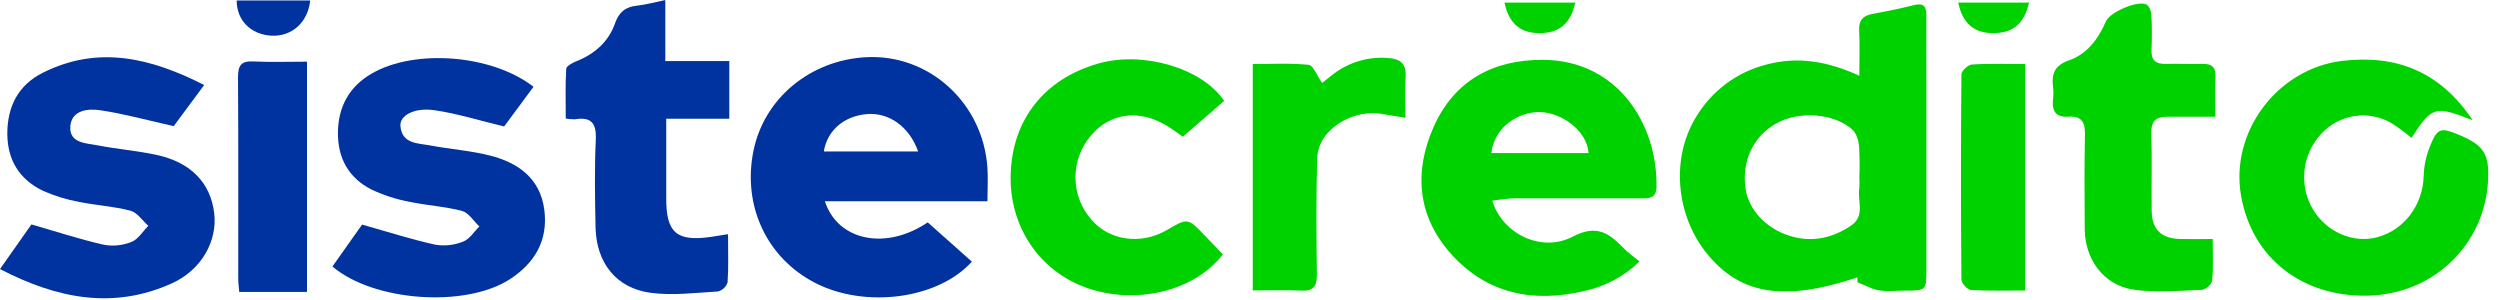 <svg xmlns="http://www.w3.org/2000/svg" width="150" height="18" viewBox="0 0 150 18" fill="none"><path d="M55.663 13.342L58.312 15.698C56.281 17.959 51.892 18.519 48.897 16.968C45.992 15.464 44.535 12.328 45.21 9.036C45.853 5.905 48.597 3.622 51.943 3.433C55.731 3.22 58.982 6.165 59.247 10.068C59.289 10.691 59.247 11.321 59.247 12.076H49.494C50.267 14.462 53.162 15.036 55.663 13.342ZM55.09 9.089C54.551 7.584 53.332 6.737 52.014 6.846C50.644 6.96 49.629 7.826 49.431 9.089H55.09Z" fill="#0033A0"></path><path d="M1.886 13.465C3.441 13.913 4.816 14.365 6.22 14.683C6.783 14.787 7.363 14.728 7.893 14.514C8.292 14.357 8.566 13.882 8.898 13.55C8.545 13.236 8.236 12.749 7.83 12.643C6.825 12.377 5.764 12.324 4.744 12.112C3.998 11.979 3.271 11.756 2.579 11.448C1.175 10.773 0.446 9.617 0.439 8.025C0.439 6.382 1.097 5.106 2.56 4.37C5.896 2.693 9.056 3.477 12.251 5.102C11.54 6.056 10.903 6.92 10.422 7.569C8.829 7.21 7.437 6.825 6.018 6.615C5.285 6.504 4.301 6.6 4.221 7.569C4.137 8.604 5.175 8.587 5.883 8.725C7.027 8.946 8.208 9.043 9.352 9.285C11.435 9.722 12.629 10.956 12.852 12.787C13.055 14.434 12.107 16.188 10.321 16.997C6.8 18.59 3.422 17.92 0 16.143C0.708 15.13 1.339 14.239 1.886 13.465Z" fill="#0033A0"></path><path d="M30.248 7.588C28.722 7.222 27.387 6.798 26.035 6.609C24.837 6.445 23.971 6.939 24.026 7.563C24.119 8.646 25.077 8.589 25.823 8.728C27.005 8.952 28.222 9.034 29.384 9.329C31.087 9.76 32.419 10.697 32.661 12.604C32.895 14.443 32.07 15.805 30.563 16.772C27.892 18.477 22.41 18.088 19.946 15.99C20.575 15.097 21.212 14.199 21.726 13.474C23.282 13.913 24.688 14.367 26.122 14.683C26.687 14.775 27.266 14.709 27.795 14.493C28.177 14.348 28.444 13.899 28.762 13.587C28.415 13.264 28.117 12.759 27.715 12.654C26.677 12.381 25.584 12.328 24.533 12.101C23.758 11.954 23.004 11.709 22.29 11.372C20.926 10.682 20.265 9.501 20.276 7.962C20.287 6.422 20.944 5.202 22.294 4.418C24.888 2.909 29.516 3.273 32.011 5.207C31.389 6.043 30.771 6.878 30.248 7.588Z" fill="#0033A0"></path><path d="M43.682 14.05C43.682 15.111 43.718 16.028 43.655 16.938C43.614 17.07 43.539 17.19 43.439 17.286C43.339 17.382 43.217 17.451 43.083 17.487C41.731 17.567 40.35 17.747 39.022 17.566C36.955 17.283 35.78 15.754 35.732 13.64C35.7 11.893 35.665 10.142 35.747 8.398C35.797 7.391 35.478 6.996 34.488 7.159C34.306 7.159 34.124 7.143 33.945 7.111C33.945 6.121 33.914 5.121 33.973 4.128C33.983 3.962 34.355 3.765 34.589 3.672C35.673 3.243 36.51 2.508 36.892 1.421C37.142 0.711 37.531 0.412 38.227 0.338C38.755 0.282 39.276 0.134 39.919 0V3.662H43.758V7.124H39.974V11.87C39.963 13.968 40.592 14.514 42.679 14.21C42.957 14.17 43.236 14.123 43.682 14.05Z" fill="#0033A0"></path><path d="M18.42 3.7V17.518H14.355C14.332 17.222 14.294 16.974 14.294 16.728C14.294 12.698 14.306 8.667 14.281 4.639C14.281 3.96 14.443 3.653 15.177 3.685C16.242 3.739 17.308 3.7 18.42 3.7Z" fill="#0033A0"></path><path d="M14.203 0.029H18.613C18.471 1.352 17.505 2.209 16.274 2.14C15.044 2.071 14.193 1.207 14.203 0.029Z" fill="#0033A0"></path><path d="M111.447 16.64C107.049 18.115 104.39 17.688 102.387 15.179C100.544 12.875 100.262 9.493 101.744 7.052C102.213 6.256 102.837 5.562 103.579 5.013C104.321 4.463 105.167 4.069 106.065 3.853C107.879 3.389 109.635 3.662 111.56 4.545C111.56 3.493 111.594 2.657 111.548 1.827C111.518 1.232 111.762 0.952 112.311 0.843C113.151 0.683 113.992 0.523 114.82 0.311C115.392 0.166 115.583 0.359 115.583 0.908C115.571 2.052 115.583 3.197 115.583 4.341V16.154C115.583 17.436 115.583 17.436 114.259 17.438C113.752 17.438 113.233 17.503 112.733 17.419C112.289 17.342 111.875 17.102 111.447 16.934V16.64ZM111.56 10.655C111.586 10.019 111.58 9.383 111.541 8.747C111.506 8.406 111.375 7.984 111.135 7.769C110.013 6.777 107.909 6.645 106.557 7.414C105.204 8.183 104.499 9.652 104.731 11.296C104.922 12.684 106.133 13.892 107.739 14.247C108.951 14.514 110.07 14.214 111.081 13.522C111.917 12.95 111.44 12.063 111.554 11.319C111.573 11.098 111.575 10.876 111.56 10.655Z" fill="#00D200"></path><path d="M89.537 12.045C90.124 14.006 92.468 15.189 94.364 14.199C95.864 13.415 96.59 14.044 97.472 14.943C97.714 15.189 98.006 15.385 98.374 15.687C97.456 16.58 96.304 17.195 95.051 17.461C91.984 18.182 89.214 17.634 87.067 15.239C85.039 12.978 84.82 10.294 86.027 7.595C87.269 4.82 89.594 3.573 92.596 3.59C97.065 3.622 99.448 7.456 99.391 11.202C99.379 11.935 98.918 11.9 98.425 11.9C95.856 11.9 93.289 11.9 90.721 11.9C90.324 11.926 89.928 11.975 89.537 12.045ZM95.312 9.184C95.217 7.727 93.468 6.619 92.154 6.729C90.786 6.846 89.623 7.838 89.483 9.184H95.312Z" fill="#00D200"></path><path d="M148.36 7.214C146.082 6.323 145.932 6.373 144.686 8.276C144.307 7.951 143.905 7.653 143.485 7.384C142.817 6.998 142.039 6.85 141.277 6.964C140.514 7.078 139.813 7.447 139.288 8.011C138.718 8.616 138.361 9.39 138.271 10.216C138.181 11.043 138.363 11.876 138.79 12.589C139.614 13.934 141.203 14.617 142.628 14.235C144.265 13.798 145.375 12.29 145.421 10.559C145.439 9.968 145.56 9.384 145.777 8.833C146.239 7.67 146.416 7.626 147.536 8.089C149.047 8.717 149.379 9.255 149.279 10.912C149.05 14.683 146.014 17.676 142.02 17.741C138.184 17.804 135.12 15.542 134.46 11.723C133.801 7.904 136.65 4.12 140.526 3.653C143.765 3.271 146.391 4.269 148.36 7.214Z" fill="#00D200"></path><path d="M73.369 15.267C71.664 17.483 68.124 18.319 65.167 17.259C62.335 16.242 60.544 13.558 60.641 10.453C60.736 7.17 62.665 4.73 65.902 3.811C68.572 3.048 72.128 4.08 73.449 6.054L70.97 8.204C70.768 8.065 70.369 7.758 69.94 7.504C68.32 6.55 66.585 6.789 65.471 8.116C64.861 8.819 64.526 9.719 64.528 10.649C64.53 11.58 64.869 12.478 65.482 13.178C66.55 14.437 68.456 14.704 69.989 13.814C71.267 13.068 71.267 13.066 72.278 14.123C72.652 14.506 73.014 14.893 73.369 15.267Z" fill="#00D200"></path><path d="M132.921 7.004C131.851 7.004 130.936 7.004 130.018 7.004C129.354 7.004 129.064 7.265 129.082 7.979C129.125 9.533 129.082 11.092 129.101 12.648C129.112 13.772 129.673 14.31 130.817 14.34C131.416 14.355 132.013 14.34 132.763 14.34C132.763 15.147 132.805 15.994 132.734 16.829C132.691 16.966 132.613 17.09 132.508 17.188C132.403 17.286 132.275 17.355 132.135 17.39C130.754 17.442 129.345 17.581 127.992 17.375C126.224 17.11 125.099 15.561 125.084 13.762C125.07 11.855 125.057 9.947 125.099 8.04C125.114 7.302 124.847 6.949 124.124 7C123.348 7.056 123.106 6.676 123.18 5.965C123.21 5.711 123.21 5.455 123.18 5.202C123.081 4.414 123.291 3.918 124.134 3.624C125.236 3.243 125.902 2.327 126.362 1.268C126.596 0.725 128.29 1.44988e-05 128.79 0.271C128.956 0.361 129.07 0.673 129.082 0.891C129.12 1.587 129.122 2.289 129.091 2.989C129.064 3.613 129.341 3.847 129.938 3.834C130.667 3.815 131.397 3.851 132.126 3.834C132.681 3.815 132.952 4.009 132.931 4.597C132.9 5.354 132.921 6.111 132.921 7.004Z" fill="#00D200"></path><path d="M79.326 4.977C79.494 4.843 79.727 4.652 79.965 4.471C80.927 3.723 82.138 3.37 83.351 3.485C84.019 3.54 84.385 3.836 84.339 4.584C84.289 5.368 84.328 6.155 84.328 7.063C83.849 6.987 83.488 6.939 83.132 6.872C82.508 6.741 81.86 6.773 81.253 6.966C80.645 7.159 80.098 7.506 79.664 7.973C79.289 8.381 79.066 8.906 79.032 9.459C78.966 11.805 78.981 14.153 79.013 16.501C79.013 17.205 78.786 17.47 78.083 17.438C77.129 17.394 76.189 17.426 75.166 17.426V3.843C76.272 3.843 77.406 3.777 78.521 3.889C78.796 3.924 79.013 4.536 79.326 4.977Z" fill="#00D200"></path><path d="M121.511 3.843V17.43C120.395 17.43 119.323 17.464 118.257 17.4C118.043 17.386 117.685 16.988 117.685 16.764C117.649 12.663 117.649 8.563 117.685 4.463C117.685 4.255 118.079 3.891 118.306 3.872C119.338 3.803 120.384 3.843 121.511 3.843Z" fill="#00D200"></path><path d="M121.742 0.158C121.444 1.453 120.758 2.003 119.537 1.986C118.429 1.97 117.755 1.4 117.494 0.158H121.742Z" fill="#00D200"></path><path d="M94.519 0.158C94.219 1.453 93.535 2.003 92.314 1.986C91.204 1.97 90.532 1.4 90.269 0.158H94.519Z" fill="#00D200"></path></svg>